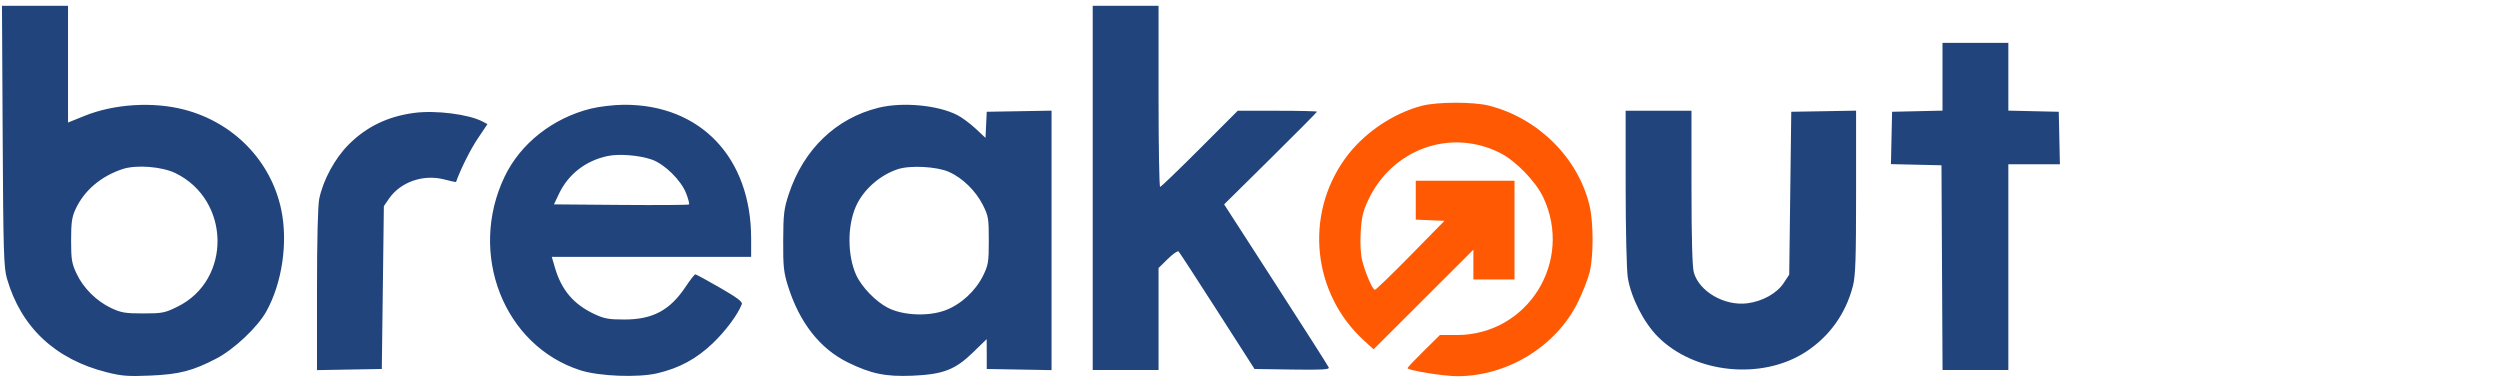 <svg width="162" height="25" viewBox="0 0 162 25" fill="none" xmlns="http://www.w3.org/2000/svg">
<path fill-rule="evenodd" clip-rule="evenodd" d="M0.173 8.81C0.213 16.313 0.244 17.332 0.448 18.044C1.358 21.204 3.581 23.29 6.936 24.128C7.895 24.368 8.316 24.399 9.736 24.338C11.622 24.256 12.474 24.037 14.019 23.235C15.171 22.636 16.692 21.201 17.26 20.177C18.287 18.325 18.67 15.698 18.223 13.577C17.56 10.428 15.146 7.94 11.941 7.104C9.916 6.576 7.402 6.733 5.482 7.507L4.408 7.94V4.159V0.377H2.268H0.128L0.173 8.81ZM70.808 12.177V23.977H72.941H75.074V20.671V17.366L75.672 16.78C76 16.457 76.315 16.238 76.372 16.292C76.428 16.347 77.559 18.083 78.884 20.151L81.294 23.91L83.733 23.947C85.665 23.975 86.158 23.948 86.104 23.813C86.067 23.72 84.527 21.303 82.681 18.444L79.324 13.243L82.333 10.27C83.987 8.635 85.341 7.27 85.341 7.237C85.341 7.204 84.186 7.177 82.773 7.177H80.205L77.741 9.643C76.386 11 75.231 12.11 75.176 12.11C75.12 12.11 75.074 9.47 75.074 6.243V0.377H72.941H70.808V12.177ZM125.874 4.973V7.169L124.241 7.206L122.608 7.243L122.57 8.939L122.533 10.635L124.17 10.673L125.808 10.71L125.842 17.343L125.877 23.977H128.009H130.141V17.31V10.643H131.812H133.482L133.445 8.943L133.408 7.243L131.774 7.206L130.141 7.169V4.973V2.777H128.008H125.874V4.973ZM38.304 7.035C35.829 7.643 33.73 9.294 32.7 11.444C30.308 16.437 32.642 22.405 37.608 23.994C38.827 24.385 41.343 24.482 42.594 24.188C44.028 23.85 45.12 23.259 46.188 22.243C47.017 21.453 47.825 20.365 48.071 19.706C48.127 19.556 47.753 19.276 46.647 18.64C45.822 18.165 45.106 17.777 45.056 17.777C45.006 17.777 44.719 18.145 44.419 18.595C43.409 20.108 42.299 20.701 40.474 20.704C39.461 20.706 39.16 20.652 38.535 20.361C37.175 19.727 36.385 18.801 35.96 17.343L35.755 16.643H42.215H48.674V15.455C48.674 10.207 45.382 6.756 40.408 6.789C39.784 6.793 38.838 6.904 38.304 7.035ZM56.941 6.979C54.175 7.657 52.069 9.68 51.114 12.574C50.801 13.524 50.76 13.86 50.751 15.577C50.742 17.248 50.783 17.645 51.053 18.51C51.8 20.902 53.13 22.599 54.955 23.492C56.456 24.226 57.406 24.419 59.139 24.345C61.123 24.259 61.901 23.957 63.063 22.824C63.54 22.358 63.933 21.977 63.936 21.977C63.939 21.976 63.941 22.412 63.941 22.943V23.91L66.041 23.947L68.141 23.984V15.577V7.17L66.041 7.207L63.941 7.243L63.901 8.089L63.861 8.934L63.22 8.335C62.867 8.005 62.332 7.609 62.031 7.455C60.768 6.811 58.493 6.598 56.941 6.979ZM26.831 7.317C25.127 7.545 23.75 8.209 22.6 9.36C21.7 10.26 20.941 11.658 20.687 12.883C20.596 13.326 20.541 15.534 20.541 18.787V23.984L22.641 23.947L24.741 23.91L24.808 18.634L24.874 13.357L25.202 12.879C25.944 11.797 27.418 11.278 28.77 11.623C29.194 11.732 29.545 11.81 29.549 11.798C29.858 10.934 30.479 9.693 30.96 8.977L31.587 8.043L31.27 7.875C30.374 7.401 28.222 7.131 26.831 7.317ZM105.342 12.143C105.343 14.875 105.405 17.5 105.48 17.977C105.684 19.275 106.512 20.902 107.439 21.829C109.821 24.209 114.173 24.65 117.017 22.8C118.545 21.806 119.603 20.33 120.065 18.547C120.238 17.878 120.274 16.826 120.274 12.454V7.17L118.174 7.207L116.074 7.243L116.008 12.52L115.941 17.797L115.574 18.352C115.14 19.007 114.216 19.522 113.244 19.651C111.758 19.848 110.105 18.896 109.757 17.643C109.661 17.297 109.609 15.37 109.609 12.143L109.608 7.177H107.474H105.341L105.342 12.143ZM39.377 10.11C37.957 10.409 36.827 11.285 36.224 12.554L35.896 13.243L40.239 13.279C42.627 13.298 44.611 13.284 44.647 13.248C44.684 13.212 44.604 12.897 44.47 12.548C44.141 11.684 43.06 10.621 42.222 10.335C41.405 10.057 40.114 9.955 39.377 10.11ZM7.941 10.956C6.536 11.422 5.455 12.345 4.896 13.553C4.658 14.067 4.608 14.423 4.608 15.577C4.608 16.813 4.649 17.065 4.961 17.731C5.401 18.668 6.249 19.511 7.208 19.964C7.845 20.265 8.116 20.31 9.277 20.31C10.519 20.31 10.677 20.279 11.505 19.871C15.018 18.142 14.941 12.966 11.377 11.223C10.496 10.791 8.828 10.662 7.941 10.956ZM58.184 10.961C57.012 11.344 55.939 12.295 55.462 13.375C54.906 14.63 54.909 16.53 55.469 17.795C55.814 18.576 56.737 19.535 57.536 19.946C58.516 20.449 60.166 20.519 61.268 20.103C62.268 19.726 63.219 18.852 63.706 17.86C64.043 17.173 64.074 16.982 64.074 15.577C64.074 14.146 64.048 13.992 63.684 13.271C63.223 12.363 62.369 11.53 61.498 11.141C60.715 10.792 58.989 10.698 58.184 10.961Z" fill="#21447D"/>
<path fill-rule="evenodd" clip-rule="evenodd" d="M92.141 6.853C90.21 7.358 88.303 8.675 87.139 10.307C84.518 13.979 85.056 19.033 88.391 22.072L89.008 22.634L92.241 19.407L95.475 16.179V17.144V18.11H96.808H98.141V14.91V11.71H94.941H91.741V12.971V14.232L92.671 14.271L93.601 14.31L91.408 16.543C90.202 17.772 89.161 18.777 89.094 18.777C88.942 18.777 88.478 17.705 88.266 16.866C88.169 16.479 88.132 15.759 88.173 15.045C88.227 14.09 88.32 13.693 88.657 12.972C90.214 9.645 94.012 8.29 97.221 9.917C98.216 10.421 99.517 11.761 99.998 12.777C101.973 16.953 98.99 21.71 94.395 21.71H93.308L92.258 22.743C91.68 23.311 91.208 23.811 91.208 23.854C91.208 24 93.54 24.378 94.433 24.378C97.692 24.374 100.851 22.434 102.251 19.575C102.556 18.953 102.896 18.086 103.007 17.649C103.264 16.632 103.263 14.429 103.005 13.335C102.276 10.24 99.676 7.654 96.48 6.844C95.476 6.59 93.127 6.595 92.141 6.853Z" fill="#FF5A03"/>
</svg>
